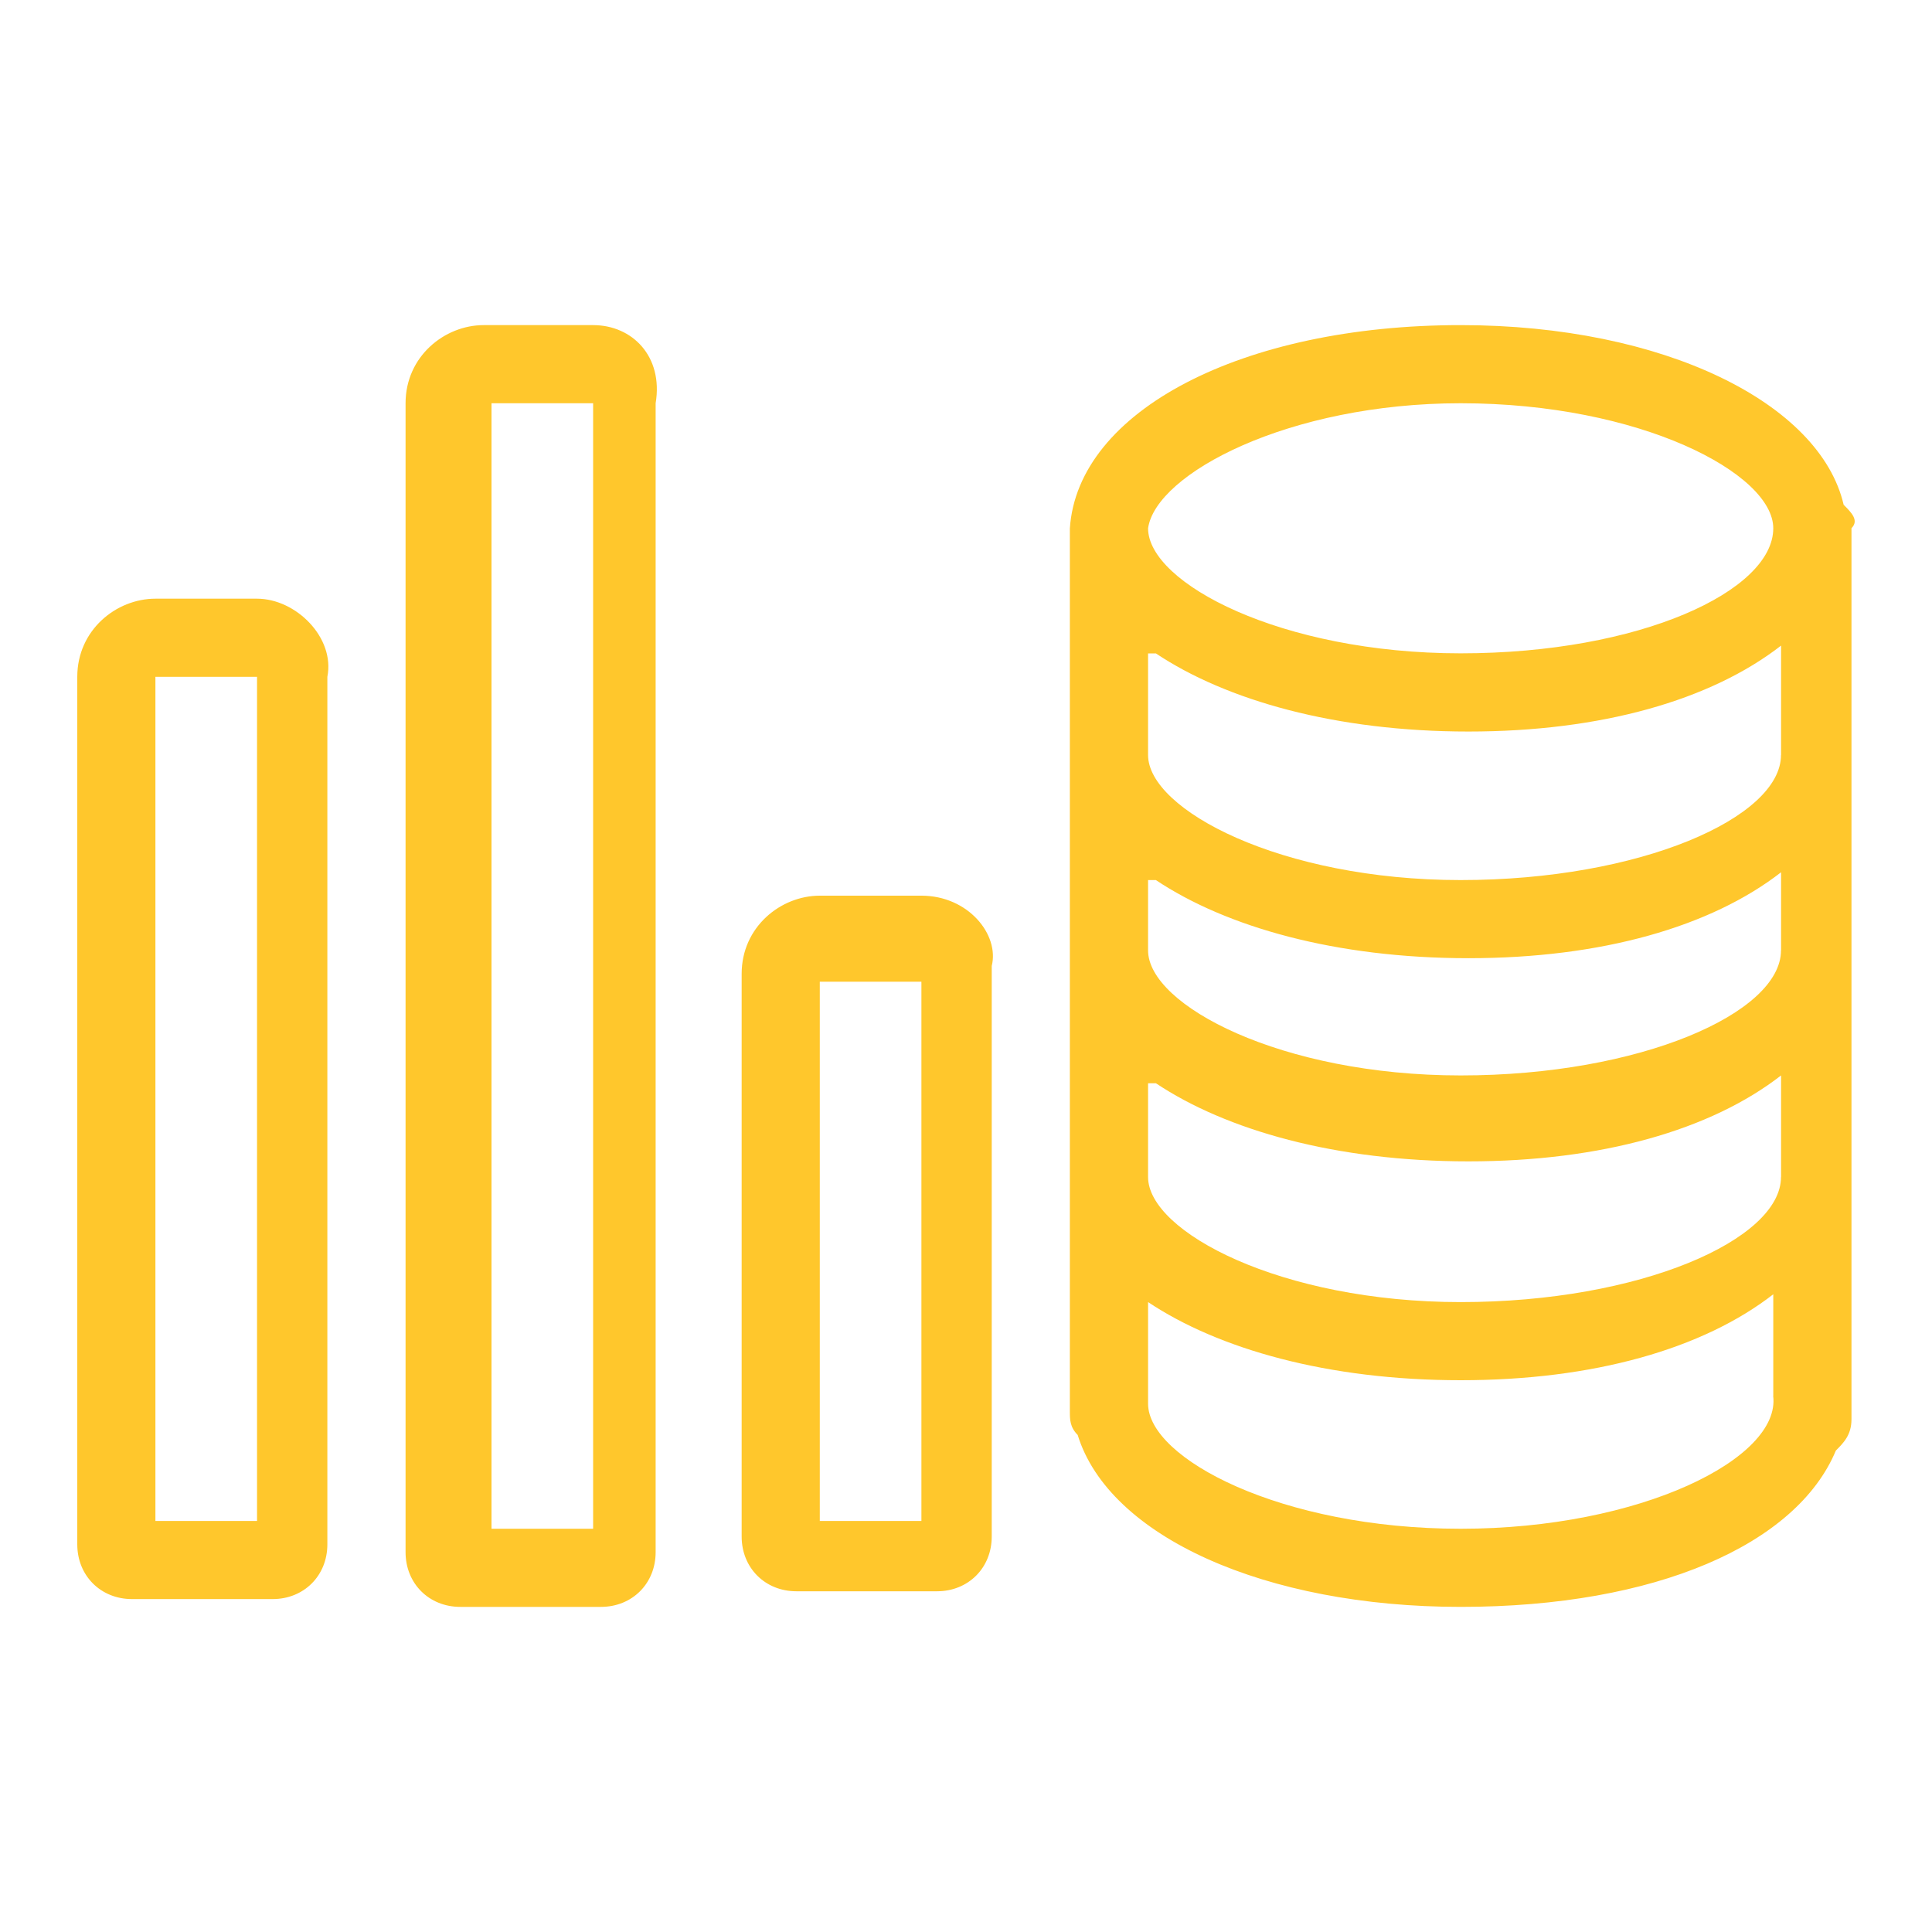 <?xml version="1.0" encoding="UTF-8"?>
<svg id="AR_Follow_Up" data-name="AR Follow Up" xmlns="http://www.w3.org/2000/svg" viewBox="0 0 250 250">
  <defs>
    <style>
      .cls-1 {
        fill: #ffc72c;
        stroke-width: 0px;
      }
    </style>
  </defs>
  <path id="Financial_Stability" data-name="Financial Stability" class="cls-1" d="M238.57,65.33c-3.03-13.15-23.26-23.26-49.56-23.26-28.32,0-49.56,11.12-50.57,26.3v114.28c0,1.01,0,2.02,1.01,3.03,4.05,13.15,24.27,22.25,49.56,22.25s43.49-8.09,48.55-20.23c1.01-1.01,2.02-2.02,2.02-4.05v-115.3c1.01-1.01,0-2.02-1.01-3.03ZM189.01,52.18c23.26,0,40.45,9.1,40.45,16.18,0,8.09-17.19,16.18-40.45,16.18s-40.45-9.1-40.45-16.18c1.01-7.08,18.2-16.18,40.45-16.18ZM149.57,84.55c9.1,6.07,23.26,10.11,40.45,10.11s31.35-4.05,40.45-11.12v14.16h-.01c0,8.09-18.19,16.18-41.45,16.18s-40.45-9.1-40.45-16.18v-13.15h1.01ZM149.57,113.88c9.1,6.07,23.26,10.11,40.45,10.11s31.35-4.05,40.45-11.12v10.11h-.01c0,8.09-18.19,16.18-41.45,16.18s-40.45-9.1-40.45-16.18v-9.1h1.01ZM149.57,140.17c9.1,6.07,23.26,10.11,40.45,10.11s31.35-4.05,40.45-11.12v13.15h-.01c0,8.09-18.19,16.18-41.45,16.18s-40.45-9.1-40.45-16.18v-12.14h1.01ZM189.01,197.82c-23.26,0-40.45-9.1-40.45-16.18v-13.15c9.1,6.07,23.26,10.11,40.45,10.11s31.35-4.05,40.45-11.12v13.15h-.01c1.01,8.09-17.18,17.19-40.44,17.19h0ZM33.26,77.47h-13.15c-5.06,0-10.11,4.05-10.11,10.11v112.26c0,4.05,3.03,7.08,7.08,7.08h18.2c4.05,0,7.08-3.03,7.08-7.08v-112.26c1.01-5.06-4.05-10.11-9.1-10.11h0ZM33.26,196.81h-13.15v-109.23h13.15s0,109.23,0,109.23ZM76.75,42.07h-14.16c-5.06,0-10.11,4.05-10.11,10.11v148.67c0,4.05,3.03,7.08,7.08,7.08h18.2c4.05,0,7.08-3.03,7.08-7.08V52.18c1.01-6.07-3.03-10.11-8.09-10.11h0ZM75.74,197.82h-12.14V52.18h13.15v145.64h-1.01ZM119.23,115.9h-13.15c-5.06,0-10.11,4.05-10.11,10.11v72.82c0,4.05,3.03,7.08,7.08,7.08h18.2c4.05,0,7.08-3.03,7.08-7.08v-73.83c1.01-4.05-3.03-9.1-9.1-9.1h0ZM119.23,196.81h-13.15v-69.78h13.15v69.78Z"/>
</svg>